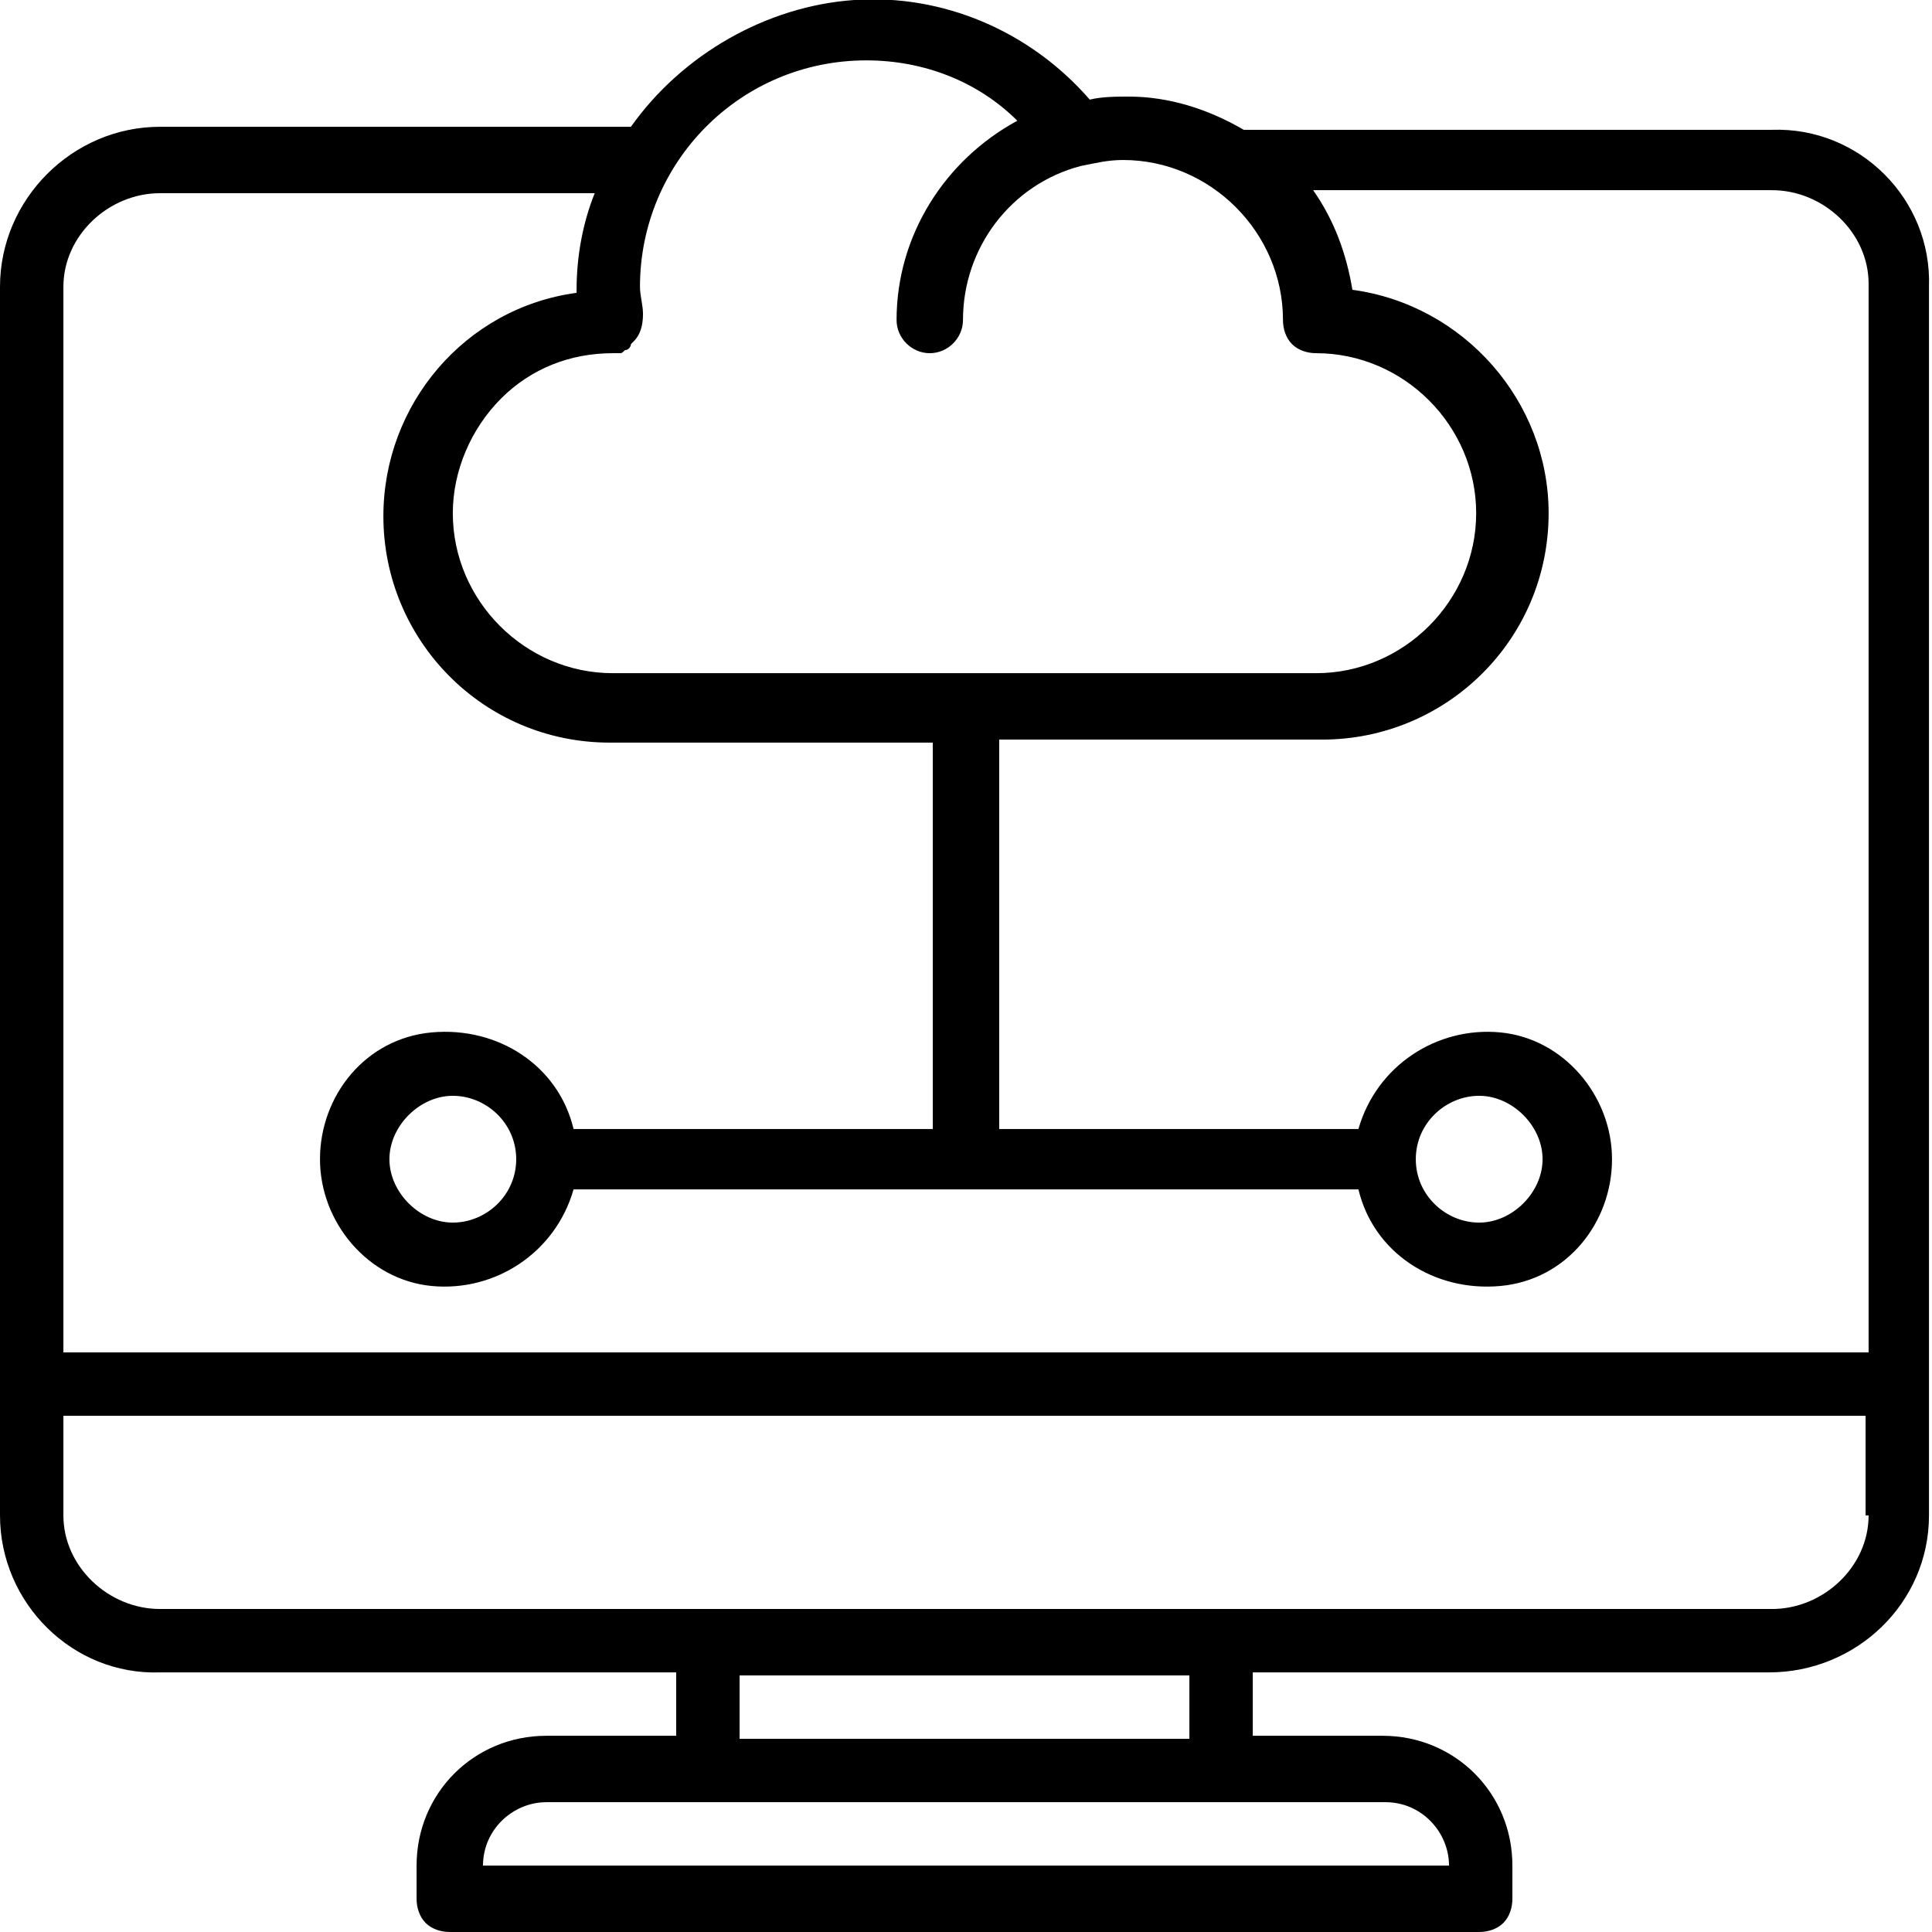<svg xmlns="http://www.w3.org/2000/svg" xmlns:xlink="http://www.w3.org/1999/xlink" id="Capa_1" x="0px" y="0px" viewBox="0 0 64 64" style="enable-background:new 0 0 64 64;" xml:space="preserve"> <g> <g> <path d="M58.7,4.3H41.2c-1.2-0.7-2.5-1.1-3.8-1.1c-0.4,0-0.9,0-1.3,0.1c-2-2.3-4.9-3.5-7.8-3.3s-5.7,1.8-7.4,4.2H5.3 C2.4,4.2,0,6.6,0,9.5v40.7c0,2.9,2.4,5.3,5.3,5.2h17.1v2.1h-4.3c-2.4,0-4.3,1.9-4.3,4.3v1.1c0,0.3,0.1,0.6,0.3,0.8 c0.2,0.2,0.5,0.3,0.8,0.3h34.1c0.3,0,0.6-0.1,0.8-0.3c0.2-0.2,0.3-0.5,0.3-0.8v-1.1c0-2.4-1.9-4.3-4.3-4.3h-4.3v-2.1h17.1 c2.9,0,5.3-2.3,5.3-5.2V9.5C64,6.6,61.6,4.2,58.7,4.3z M20.3,11.7c0,0,0.1,0,0.1,0c0.1,0,0.1,0,0.1,0c0.1,0,0.1,0,0.2-0.1 c0.1,0,0.2-0.1,0.2-0.2c0,0,0,0,0.1-0.1c0.2-0.2,0.3-0.5,0.3-0.9c0-0.3-0.1-0.6-0.1-0.9c0-4.1,3.3-7.5,7.5-7.5c1.9,0,3.7,0.7,5,2 c-2.4,1.3-4,3.8-4,6.6c0,0.6,0.5,1.1,1.1,1.1s1.1-0.5,1.1-1.1c0-2.4,1.6-4.5,3.9-5.1c0.5-0.1,0.9-0.2,1.4-0.2 c2.9,0,5.3,2.4,5.3,5.3c0,0.3,0.1,0.6,0.3,0.8c0.2,0.2,0.5,0.3,0.8,0.3c2.9,0,5.3,2.4,5.3,5.3c0,2.9-2.4,5.3-5.3,5.3H20.3 c-2.9,0-5.3-2.4-5.3-5.3c0-1.4,0.6-2.8,1.6-3.8S18.9,11.7,20.3,11.7L20.3,11.7z M45.9,59.7c1.2,0,2.1,1,2.1,2.1H16 c0-1.2,1-2.1,2.1-2.1H45.9z M24.5,57.6v-2.1h14.9v2.1H24.5z M61.9,50.2c0,1.7-1.5,3.1-3.2,3.1H5.3c-1.7,0-3.2-1.4-3.2-3.1v-3.3 h59.7V50.2z M61.9,44.8H2.1V9.5c0-1.7,1.5-3.1,3.2-3.1h14.4c-0.4,1-0.6,2.1-0.6,3.2c0,0,0,0.1,0,0.1c-3.7,0.5-6.4,3.7-6.4,7.4 c0,4.1,3.3,7.5,7.5,7.5h10.7v12.8H19c-0.5-2.1-2.5-3.4-4.7-3.2s-3.7,2.1-3.7,4.2s1.6,4,3.7,4.2s4.1-1.1,4.7-3.2H45 c0.5,2.1,2.5,3.4,4.7,3.2s3.7-2.1,3.7-4.2s-1.6-4-3.7-4.2s-4.1,1.1-4.7,3.2H33.1V24.5h10.7c4.1,0,7.5-3.3,7.5-7.5 c0-3.7-2.8-6.9-6.5-7.4c-0.2-1.2-0.6-2.3-1.3-3.3h15.2c1.7,0,3.2,1.4,3.2,3.1V44.8z M17.1,38.4c0,1.2-1,2.1-2.1,2.1 s-2.1-1-2.1-2.1s1-2.1,2.1-2.1C16.1,36.3,17.1,37.2,17.1,38.4z M46.9,38.4c0-1.2,1-2.1,2.1-2.1s2.1,1,2.1,2.1s-1,2.1-2.1,2.1 C47.9,40.5,46.9,39.6,46.9,38.4z"></path> </g> </g> </svg>